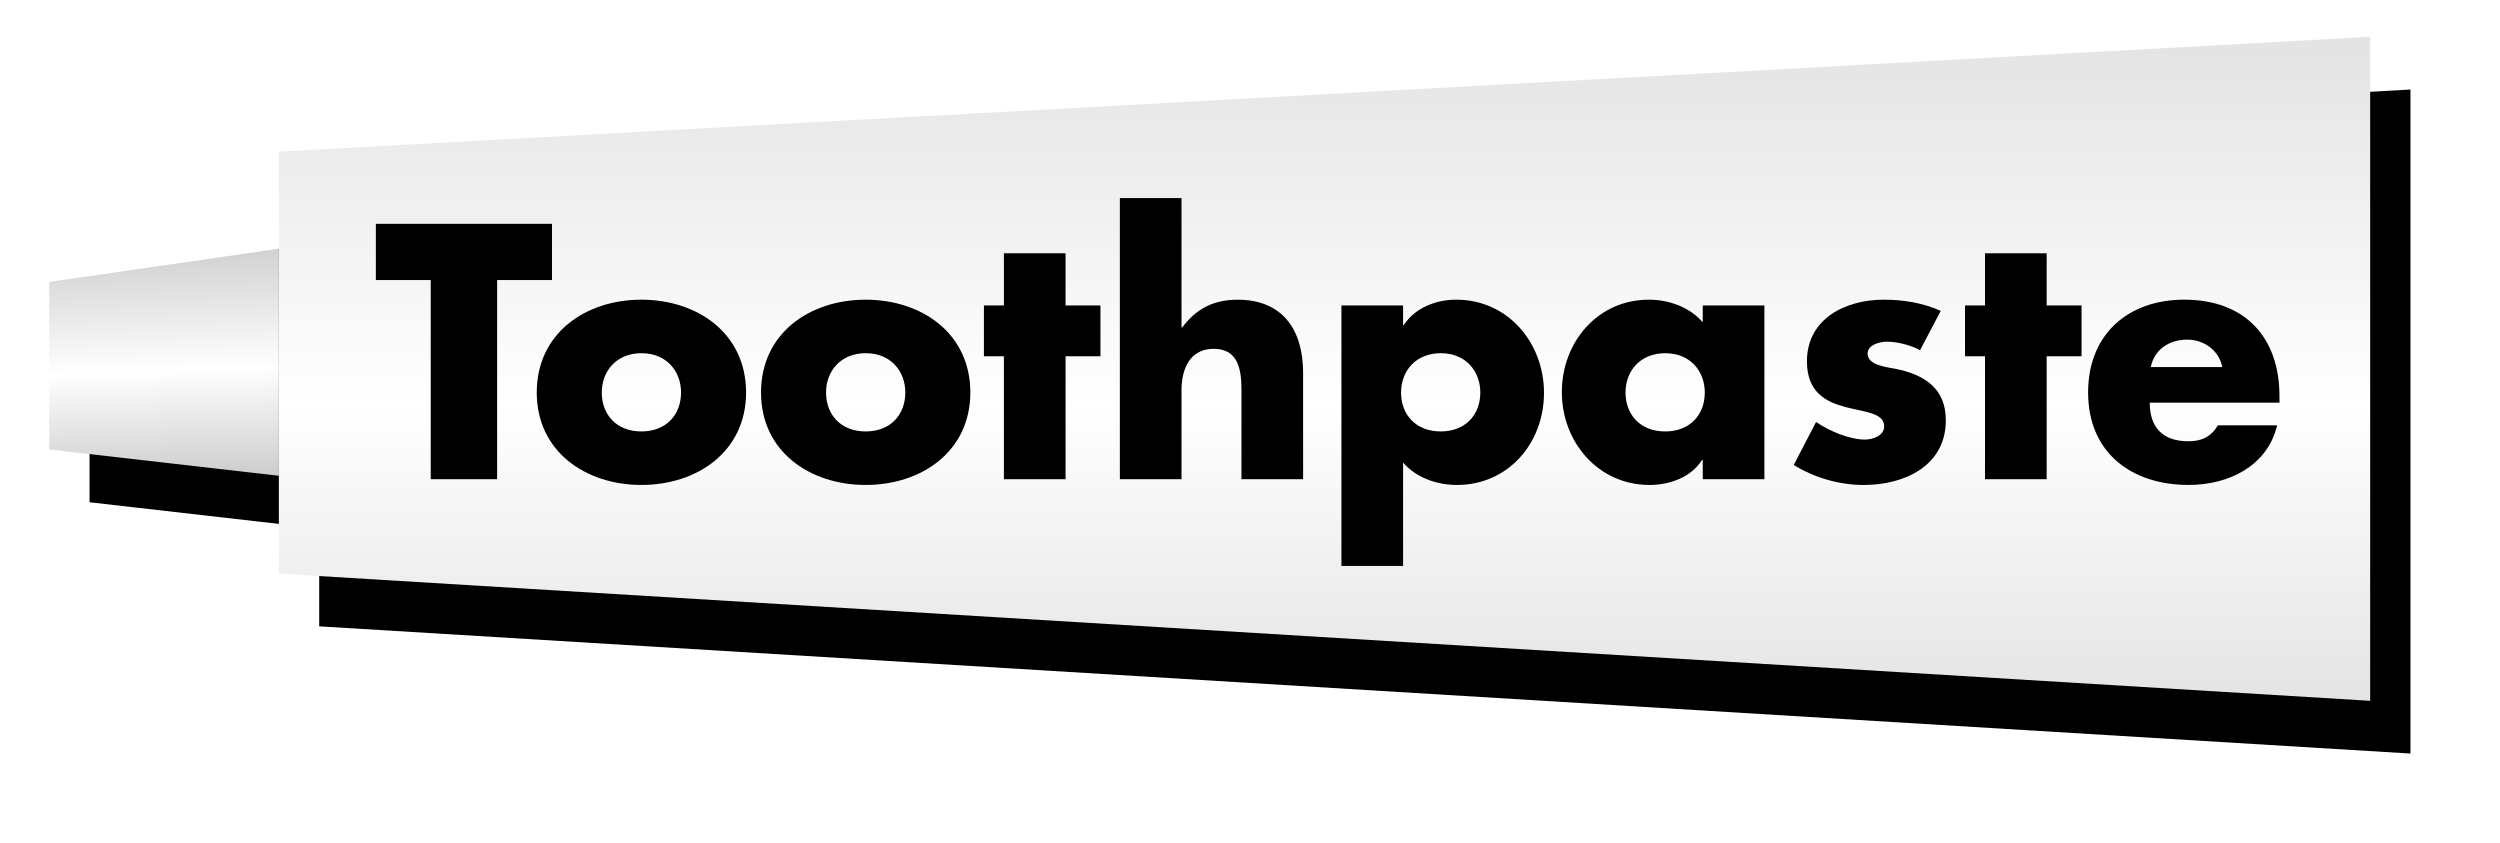 <?xml version="1.0" encoding="UTF-8" standalone="no"?>
<!-- Created with Inkscape (http://www.inkscape.org/) -->
<svg
    xmlns:inkscape="http://www.inkscape.org/namespaces/inkscape"
    xmlns:rdf="http://www.w3.org/1999/02/22-rdf-syntax-ns#"
    xmlns="http://www.w3.org/2000/svg"
    xmlns:sodipodi="http://sodipodi.sourceforge.net/DTD/sodipodi-0.dtd"
    xmlns:cc="http://creativecommons.org/ns#"
    xmlns:xlink="http://www.w3.org/1999/xlink"
    xmlns:dc="http://purl.org/dc/elements/1.1/"
    xmlns:svg="http://www.w3.org/2000/svg"
    xmlns:ns1="http://sozi.baierouge.fr"
    id="svg2"
    sodipodi:docname="New document 1"
    viewBox="0 0 725.94 244.82"
    version="1.1"
    inkscape:version="0.48.1 r9760"
  >
  <defs
      id="defs4"
    >
    <linearGradient
        id="linearGradient2989"
        inkscape:collect="always"
      >
      <stop
          id="stop2991"
          style="stop-color:#cccccc"
          offset="0"
      />
      <stop
          id="stop2997"
          style="stop-color:#ffffff"
          offset=".547"
      />
      <stop
          id="stop2993"
          style="stop-color:#cccccc"
          offset="1"
      />
    </linearGradient
    >
    <filter
        id="filter3875"
        height="1.27"
        width="1.077"
        color-interpolation-filters="sRGB"
        y="-.135"
        x="-.039"
        inkscape:collect="always"
      >
      <feGaussianBlur
          id="feGaussianBlur3877"
          stdDeviation="10.834"
          inkscape:collect="always"
      />
    </filter
    >
    <filter
        id="filter3932"
        height="1.156"
        width="3.709"
        color-interpolation-filters="sRGB"
        y="-.078"
        x="-1.354"
        inkscape:collect="always"
      >
      <feGaussianBlur
          id="feGaussianBlur3934"
          stdDeviation="2.169"
          inkscape:collect="always"
      />
    </filter
    >
    <linearGradient
        id="linearGradient3968"
        y2="471.96"
        xlink:href="#linearGradient2989"
        gradientUnits="userSpaceOnUse"
        x2="147.17"
        y1="401.88"
        x1="144.62"
        inkscape:collect="always"
    />
    <linearGradient
        id="linearGradient3970"
        y2="612.68"
        xlink:href="#linearGradient2989"
        gradientUnits="userSpaceOnUse"
        x2="521.68"
        y1="254.08"
        x1="521.68"
        inkscape:collect="always"
    />
  </defs
  >
  <sodipodi:namedview
      id="base"
      bordercolor="#666666"
      inkscape:pageshadow="2"
      inkscape:window-y="24"
      fit-margin-left="0"
      pagecolor="#ffffff"
      fit-margin-top="0"
      inkscape:window-maximized="1"
      inkscape:zoom="0.78480654"
      inkscape:window-x="0"
      inkscape:window-height="744"
      showgrid="false"
      borderopacity="1.0"
      inkscape:current-layer="layer1"
      inkscape:cx="241.11289"
      inkscape:cy="5.8102071"
      fit-margin-right="0"
      fit-margin-bottom="0"
      inkscape:window-width="1366"
      inkscape:pageopacity="0.0"
      inkscape:document-units="px"
  />
  <g
      id="layer1"
      inkscape:label="Layer 1"
      inkscape:groupmode="layer"
      transform="translate(-97.429 -332.6)"
    >
    <g
        id="g3952"
      >
      <path
          id="path3056"
          d="m797.37 358.6-607.25 33.344v28.156l-66.688 9.688v48.656l66.688 7.625v28.406l607.25 36.938v-192.81z"
          style="filter:url(#filter3875);fill:#000000"
          inkscape:connector-curvature="0"
      />
      <path
          id="path2985"
          d="m180.2 404.55-68.476 9.911v48.654l70.525 8.085z"
          sodipodi:nodetypes="ccccc"
          style="fill:url(#linearGradient3968)"
          inkscape:connector-curvature="0"
      />
      <path
          id="path3881"
          d="m180.19 404.53-1.781 0.25v65.969l3.844 0.438-2.062-66.656z"
          style="filter:url(#filter3932);fill:#000000"
          inkscape:connector-curvature="0"
      />
      <path
          id="path2987"
          d="m178.4 376.62v122.54l607.27 36.941v-192.81z"
          sodipodi:nodetypes="ccccc"
          style="fill:url(#linearGradient3970)"
          inkscape:connector-curvature="0"
      />
      <path
          id="path3010"
          style="fill:#000000"
          inkscape:connector-curvature="0"
          d="m241.78 413.92h15.934v-16.327h-51.145v16.327h15.934v57.833h19.278v-57.833"
      />
      <path
          id="path3016"
          style="fill:#000000"
          inkscape:connector-curvature="0"
          d="m406.84 436.05h10.131v-14.753h-10.131v-15.147h-17.901v15.147h-5.803v14.753h5.803v35.703h17.901v-35.703"
      />
      <path
          id="path3018"
          style="fill:#000000"
          inkscape:connector-curvature="0"
          d="m422.61 390.12v81.635h17.901v-25.868c0-5.901 2.262-11.999 9.344-11.999 7.18 0 8.065 6.098 8.065 11.999v25.868h17.901v-30.884c0-12.786-6.196-21.245-18.983-21.245-6.983 0-11.999 2.557-16.13 8.065h-0.197v-37.572h-17.901"
      />
      <path
          id="path3026"
          style="fill:#000000"
          inkscape:connector-curvature="0"
          d="m691.73 436.05h10.131v-14.753h-10.131v-15.147h-17.901v15.147h-5.803v14.753h5.803v35.703h17.901v-35.703"
      />
      <path
          id="path3012"
          style="fill:#000000"
          inkscape:connector-curvature="0"
          d="m283.68 419.62c-16.229 0-30.392 9.737-30.392 26.949s14.262 26.851 30.392 26.851c16.229 0 30.392-9.737 30.392-26.851 0-17.212-14.163-26.949-30.392-26.949m0 15.54c7.278 0 11.508 5.213 11.508 11.409 0 6.393-4.229 11.311-11.508 11.311-7.278 0-11.508-4.918-11.508-11.311 0-6.196 4.229-11.409 11.508-11.409"
      />
      <path
          id="path3014"
          style="fill:#000000"
          inkscape:connector-curvature="0"
          d="m348.8 419.62c-16.229 0-30.392 9.737-30.392 26.949s14.262 26.851 30.392 26.851c16.229 0 30.392-9.737 30.392-26.851 0-17.212-14.163-26.949-30.392-26.949m0 15.54c7.278 0 11.508 5.213 11.508 11.409 0 6.393-4.229 11.311-11.508 11.311-7.278 0-11.508-4.918-11.508-11.311 0-6.196 4.229-11.409 11.508-11.409"
      />
      <path
          id="path3020"
          style="fill:#000000"
          inkscape:connector-curvature="0"
          d="m504.85 421.29h-17.901v75.635h17.901v-29.998c3.836 4.426 9.836 6.492 15.639 6.492 14.95 0 25.277-12.196 25.277-26.753 0-14.458-10.426-27.048-25.474-27.048-5.901 0-11.999 2.361-15.245 7.377h-0.197v-5.705m10.917 13.868c7.278 0 11.508 5.213 11.508 11.409 0 6.393-4.229 11.311-11.508 11.311-7.278 0-11.508-4.918-11.508-11.311 0-6.196 4.229-11.409 11.508-11.409"
      />
      <path
          id="path3022"
          style="fill:#000000"
          inkscape:connector-curvature="0"
          d="m580.95 435.16c7.278 0 11.508 5.213 11.508 11.409 0 6.393-4.229 11.311-11.508 11.311-7.278 0-11.508-4.918-11.508-11.311 0-6.196 4.229-11.409 11.508-11.409m28.818-13.868h-17.901v4.918c-3.737-4.426-9.836-6.59-15.639-6.59-14.95 0-25.277 12.393-25.277 26.851s10.524 26.949 25.474 26.949c5.901 0 12.098-2.262 15.245-7.278h0.197v5.606h17.901v-50.456"
      />
      <path
          id="path3024"
          style="fill:#000000"
          inkscape:connector-curvature="0"
          d="m660.97 422.87c-5.213-2.361-10.917-3.246-16.622-3.246-11.016 0-22.228 5.508-22.228 17.901 0 9.049 5.606 11.803 11.213 13.278 5.606 1.475 11.213 1.672 11.213 5.606 0 2.754-3.344 3.836-5.606 3.836-4.426 0-10.524-2.557-14.163-5.114l-6.492 12.491c6.098 3.737 13.18 5.803 20.36 5.803 11.704 0 23.802-5.508 23.802-18.786 0-9.344-6.295-13.278-14.655-14.95-2.459-0.492-8.065-0.984-8.065-4.426 0-2.557 3.541-3.442 5.606-3.442 3.049 0 6.885 0.984 9.639 2.459l6-11.409"
      />
      <path
          id="path3028"
          style="fill:#000000"
          inkscape:connector-curvature="0"
          d="m721.96 439.19c1.082-5.213 5.41-7.967 10.622-7.967 4.819 0 9.245 3.147 10.131 7.967h-20.753m37.375 8.459c0-17.212-10.131-28.031-27.638-28.031-16.425 0-27.933 10.131-27.933 26.949 0 17.409 12.491 26.851 29.212 26.851 5.803 0 11.508-1.377 16.13-4.229 4.623-2.852 8.164-7.18 9.54-13.081h-17.212c-1.967 3.344-4.721 4.623-8.557 4.623-7.377 0-11.213-3.934-11.213-11.213h37.67v-1.869"
      />
    </g
    >
  </g
  >
</svg
>

